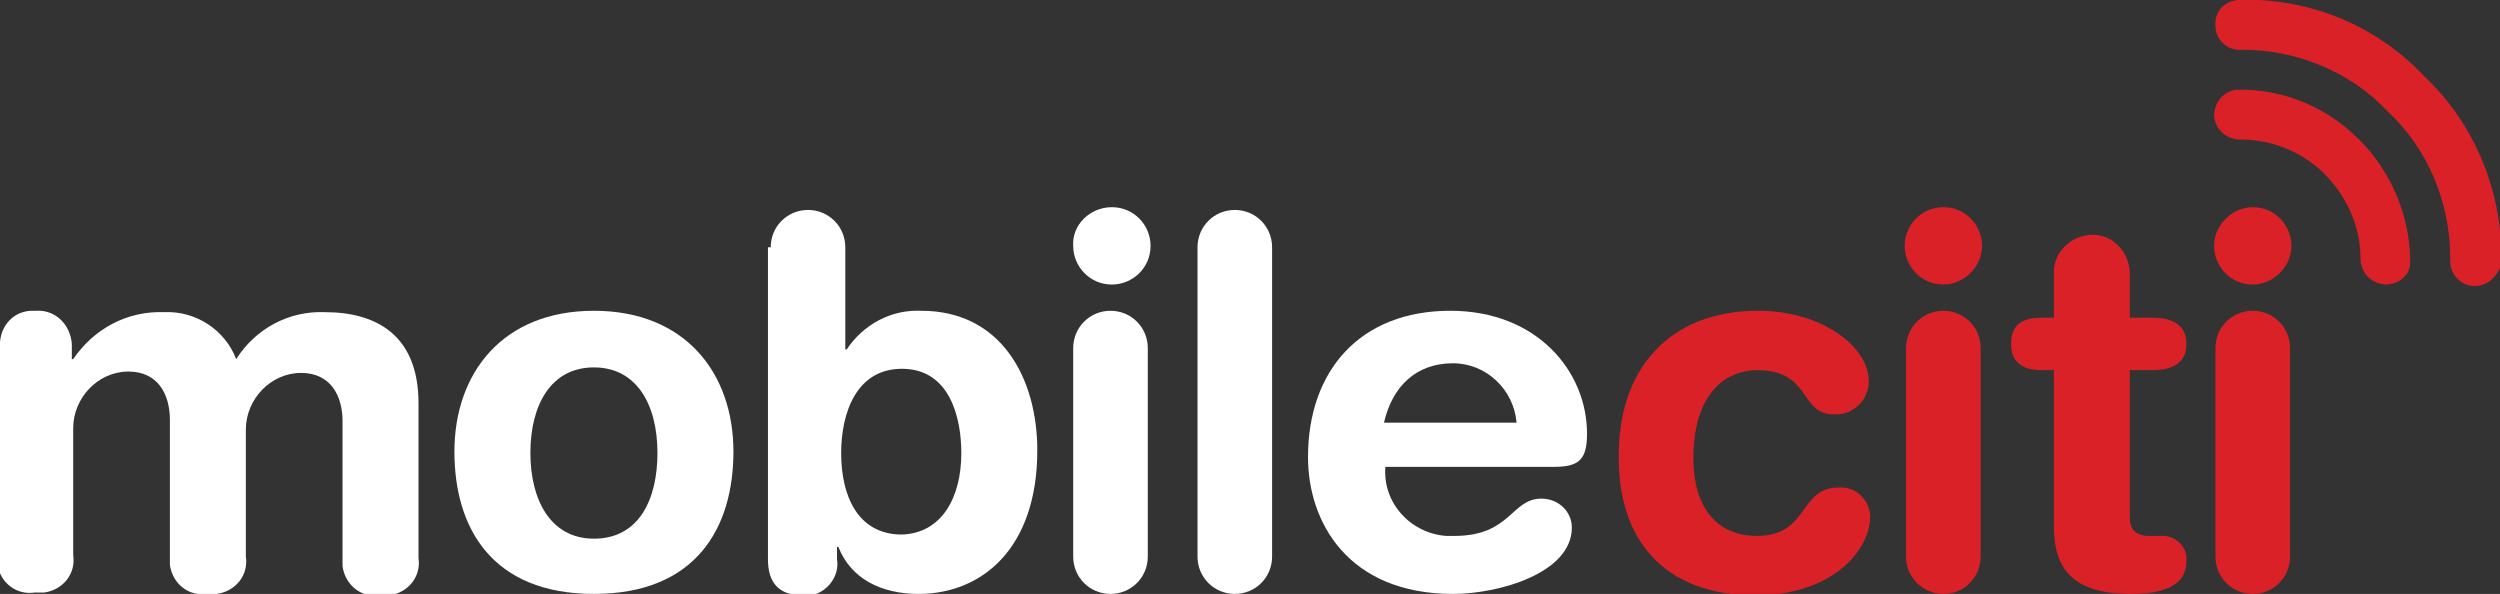 <?xml version="1.0" encoding="utf-8"?>
<!-- Generator: Adobe Illustrator 27.9.0, SVG Export Plug-In . SVG Version: 6.00 Build 0)  -->
<svg version="1.1" id="Layer_1" xmlns="http://www.w3.org/2000/svg" xmlns:xlink="http://www.w3.org/1999/xlink" x="0px" y="0px"
	 viewBox="0 0 181 43" style="enable-background:new 0 0 181 43;" xml:space="preserve">
<rect x="0" y="0" width="181" height="43" fill="#333333" stroke="none"/>
<style type="text/css">
	.st0{fill:#FFFFFF;}
	.st1{fill:#DA2128;}
</style>
<g id="logo" transform="translate(1 53.765)">
	<g id="Group_1724" transform="translate(-1 -53.765)">
		<path id="Path_1893" class="st0" d="M0,25.2c-0.1-1.4,0.8-2.6,2.2-2.7c0.1,0,0.2,0,0.4,0c1.4-0.1,2.5,1,2.6,2.4c0,0.1,0,0.2,0,0.4
			v0.7h0.1c1.5-2.2,3.9-3.5,6.6-3.4c2.3-0.1,4.4,1.3,5.2,3.4c1.4-2.2,3.8-3.5,6.4-3.4c3.8,0,6.8,1.7,6.8,6.6v11.2
			c0.2,1.3-0.7,2.5-2.1,2.7c-0.2,0-0.4,0-0.7,0c-1.3,0.2-2.5-0.7-2.7-2.1c0-0.2,0-0.4,0-0.7v-9.8c0-1.9-0.9-3.5-3-3.5
			c-2.2,0-4,1.9-4,4.1c0,0,0,0.1,0,0.1v9.1c0.2,1.3-0.7,2.5-2.1,2.7c-0.2,0-0.4,0-0.7,0c-1.3,0.2-2.5-0.7-2.7-2.1c0-0.2,0-0.4,0-0.7
			v-9.8c0-1.9-0.9-3.5-3-3.5c-2.2,0-4,1.9-4,4.1c0,0,0,0.1,0,0.1v9.1c0.2,1.3-0.7,2.5-2.1,2.7c-0.2,0-0.4,0-0.7,0
			c-1.3,0.2-2.5-0.7-2.7-2.1c0-0.2,0-0.4,0-0.7V25.2z"/>
		<path id="Path_1894" class="st0" d="M43,39c3.3,0,4.6-2.9,4.6-6.2c0-3.5-1.5-6.2-4.6-6.2s-4.6,2.7-4.6,6.2
			C38.4,36.1,39.8,39,43,39 M43,22.5c6.6,0,10.1,4.5,10.1,10.2C53.1,38.2,50.4,43,43,43s-10.1-4.8-10.1-10.3
			C32.9,27,36.4,22.5,43,22.5"/>
		<path id="Path_1895" class="st0" d="M65.3,26.7c-3.3,0-4.4,3.2-4.4,6.1c0,3.1,1.2,5.9,4.4,5.9c2.9-0.1,4.3-2.7,4.3-5.9
			C69.6,30.3,68.8,26.7,65.3,26.7 M55.8,17.9c0-1.5,1.2-2.7,2.7-2.7c1.5,0,2.7,1.2,2.7,2.7v7.4h0.1c1.2-1.8,3.2-2.9,5.4-2.8
			c5.8,0,8.4,4.9,8.4,10.1c0,7.1-4,10.4-8.6,10.4c-2.7,0-4.9-1.1-5.8-3.4h-0.1v0.9c0.2,1.2-0.7,2.4-1.9,2.6c-0.2,0-0.4,0-0.6,0
			c-1.7,0-2.5-0.9-2.5-2.6V17.9z"/>
		<path id="Path_1896" class="st0" d="M77.7,25.2c0-1.5,1.2-2.7,2.7-2.7c1.5,0,2.7,1.2,2.7,2.7v15.1c0,1.5-1.2,2.7-2.7,2.7
			c-1.5,0-2.7-1.2-2.7-2.7c0,0,0,0,0,0V25.2z M80.5,15c1.6,0,2.8,1.3,2.8,2.8c0,1.6-1.3,2.8-2.8,2.8c-1.6,0-2.8-1.3-2.8-2.8
			C77.6,16.3,78.9,15,80.5,15C80.5,15,80.5,15,80.5,15"/>
		<path id="Path_1897" class="st0" d="M86.7,17.9c0-1.5,1.2-2.7,2.7-2.7c1.5,0,2.7,1.2,2.7,2.7l0,0v22.4c0,1.5-1.2,2.7-2.7,2.7
			c-1.5,0-2.7-1.2-2.7-2.7V17.9z"/>
		<path id="Path_1898" class="st0" d="M109.8,30.6c-0.2-2.4-2.2-4.3-4.6-4.3c-2.7,0-4.4,1.7-5,4.3H109.8z M100.3,33.8
			c-0.2,2.6,1.8,4.8,4.4,5c0.2,0,0.4,0,0.6,0c4.1,0,4.1-2.7,6.3-2.7c1.2,0,2.2,0.9,2.2,2.1c0,3.3-5.3,4.8-8.6,4.8
			c-7.6,0-10.5-5.2-10.5-9.9c0-6.3,3.8-10.6,10.3-10.6c6.3,0,9.9,4.4,9.9,8.9c0,1.9-0.6,2.4-2.4,2.4L100.3,33.8z"/>
		<path id="Path_1899" class="st1" d="M127.3,22.5c4.6,0,8,2.6,8,5.1c0,1.3-1,2.3-2.2,2.4c-0.1,0-0.2,0-0.3,0
			c-2.6,0-1.6-3.2-5.6-3.2c-2.1,0-4.6,1.5-4.6,6.4c0,3.4,1.6,5.6,4.6,5.6c3.8,0,3-3.5,5.9-3.5c1.2-0.1,2.2,0.8,2.3,2c0,0,0,0,0,0.1
			c0,2.4-2.7,5.7-8.3,5.7c-6.7,0-9.9-4.1-9.9-9.9C117.1,26.9,120.7,22.5,127.3,22.5"/>
		<path id="Path_1900" class="st1" d="M138,25.2c0-1.5,1.2-2.7,2.7-2.7s2.7,1.2,2.7,2.7v15.1c0,1.5-1.2,2.7-2.7,2.7
			s-2.7-1.2-2.7-2.7l0,0V25.2z M140.7,15c1.6,0,2.8,1.3,2.8,2.8s-1.3,2.8-2.8,2.8c-1.6,0-2.8-1.3-2.8-2.8c0,0,0,0,0,0
			C137.9,16.3,139.1,15,140.7,15C140.7,15,140.7,15,140.7,15"/>
		<path id="Path_1901" class="st1" d="M148.7,26.8h-0.9c-1.5,0-2.2-0.7-2.2-1.9s0.6-1.9,2.2-1.9h0.9v-3.3c0-1.5,1.3-2.7,2.8-2.7
			c1.5,0,2.6,1.2,2.7,2.7V23h1.6c1.6,0,2.5,0.6,2.5,1.9s-0.9,1.9-2.5,1.9h-1.6v10.7c0,0.8,0.4,1.3,1.4,1.3h0.8
			c0.9-0.1,1.8,0.6,1.9,1.5c0,0.1,0,0.2,0,0.3c0,1.6-1.3,2.4-4,2.4c-4,0-5.6-1.6-5.6-4.9L148.7,26.8z"/>
		<path id="Path_1902" class="st1" d="M160.4,25.2c0-1.5,1.2-2.7,2.7-2.7c1.5,0,2.7,1.2,2.7,2.7v15.1c0,1.5-1.2,2.7-2.7,2.7
			c-1.5,0-2.7-1.2-2.7-2.7c0,0,0,0,0,0V25.2z M163.1,15c1.6,0,2.8,1.3,2.8,2.8s-1.3,2.8-2.8,2.8c-1.6,0-2.8-1.3-2.8-2.8c0,0,0,0,0,0
			C160.3,16.3,161.6,15,163.1,15"/>
		<path id="Path_1903" class="st1" d="M172.7,20.6C172.7,20.6,172.6,20.6,172.7,20.6c-1.1-0.1-1.8-0.9-1.8-1.9c0-2.3-1-4.5-2.6-6.1
			c-1.6-1.6-3.8-2.5-6.1-2.5c-1,0-1.8-0.7-1.9-1.7c0-1,0.7-1.8,1.6-1.9c3.3-0.1,6.5,1.2,8.9,3.6c2.3,2.3,3.7,5.5,3.7,8.9
			C174.5,19.9,173.7,20.6,172.7,20.6"/>
		<path id="Path_1904" class="st1" d="M179.2,20.7c-0.1,0-0.1,0-0.2,0c-1-0.1-1.7-1-1.6-2c0-4-1.6-7.9-4.5-10.6
			c-2.7-2.9-6.6-4.5-10.6-4.5c-1,0.1-1.9-0.7-1.9-1.7c-0.1-1,0.6-1.8,1.6-1.9c5.1-0.2,10,1.8,13.5,5.5c3.7,3.5,5.7,8.4,5.6,13.5
			C180.9,20,180.1,20.7,179.2,20.7"/>
	</g>
</g>
</svg>
